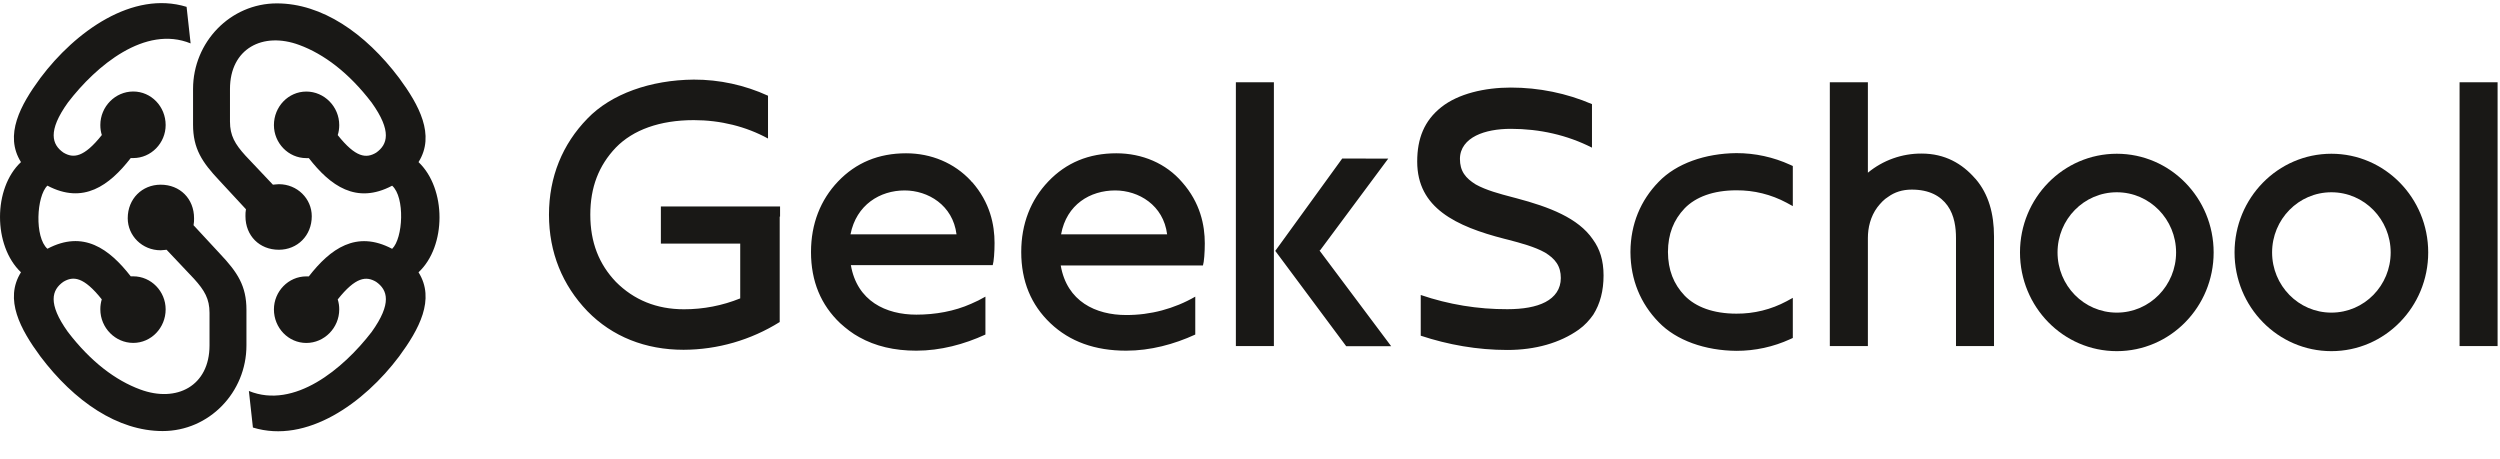 <svg width="327" height="60" viewBox="0 0 327 60" fill="none" xmlns="http://www.w3.org/2000/svg">
<g clip-path="url(#clip0_12_178)">
<path d="M146.013 20.05C142.424 20.05 139.458 21.278 137.117 23.733C134.82 26.138 133.578 29.276 133.578 32.959C133.578 36.788 134.869 39.883 137.402 42.285C139.938 44.69 143.236 45.869 147.304 45.869C150.459 45.869 153.568 45.036 156.342 43.758V38.8C153.593 40.387 150.475 41.217 147.304 41.205C143.334 41.205 139.554 39.44 138.743 34.724H157.345C157.491 34.284 157.587 33.006 157.587 31.83C157.587 29.474 157.011 26.531 154.621 23.829C152.515 21.375 149.409 20.05 146.013 20.05ZM145.867 24.909C148.927 24.909 152.181 26.825 152.66 30.653H138.789C139.507 26.726 142.616 24.909 145.867 24.909ZM161.652 10.758H166.625V45.263H161.652V10.758ZM181.585 20.742L172.689 32.717L172.593 32.77L181.966 45.284H176.083L166.806 32.816L175.559 20.739L181.585 20.742ZM102.032 28.326V27.002H86.442V31.861H96.821V39.029C94.481 39.976 91.98 40.459 89.457 40.453C85.869 40.453 82.903 39.224 80.559 36.869C78.358 34.563 77.212 31.715 77.212 28.082C77.212 24.5 78.311 21.653 80.559 19.295C82.807 16.989 86.299 15.713 90.748 15.713C94.238 15.713 97.585 16.546 100.456 18.119V12.52C97.408 11.124 94.096 10.405 90.746 10.412C85.102 10.461 79.937 12.278 76.828 15.516C73.577 18.855 71.806 23.126 71.806 28.082C71.806 33.04 73.577 37.311 76.828 40.697C80.082 44.037 84.433 45.752 89.408 45.752C93.855 45.739 98.21 44.481 101.985 42.121V28.329L102.032 28.326ZM126.979 23.634C124.827 21.325 121.815 20.05 118.514 20.05C114.928 20.05 111.962 21.278 109.618 23.733C107.324 26.138 106.079 29.276 106.079 32.959C106.079 36.788 107.37 39.883 109.906 42.285C110.671 42.972 111.483 43.613 112.393 44.102C114.498 45.281 116.982 45.869 119.855 45.869C123.01 45.869 126.119 45.036 128.893 43.758V38.8C128.291 39.151 127.667 39.463 127.026 39.734C124.827 40.716 122.341 41.156 119.855 41.156C115.885 41.156 112.105 39.391 111.293 34.677H129.85C129.992 34.235 130.088 32.959 130.088 31.78C130.088 29.425 129.515 26.481 127.122 23.779C127.075 23.779 127.026 23.733 126.979 23.634ZM125.113 30.653H111.244C112.009 26.775 115.118 24.909 118.322 24.909C121.382 24.909 124.633 26.825 125.113 30.653ZM326.685 10.758H321.712V45.263H326.685V10.758ZM208.337 31.299L208.339 31.307L208.345 31.314C209.252 32.553 209.745 34.047 209.745 36.028C209.745 38.025 209.307 39.729 208.396 41.169C207.901 41.871 207.287 42.556 206.504 43.113C204.054 44.854 200.82 45.776 197.165 45.776C193.229 45.776 189.412 45.096 185.832 43.909V38.584C189.48 39.83 193.309 40.458 197.162 40.442C199.203 40.442 200.914 40.154 202.138 39.511C203.392 38.852 204.155 37.801 204.155 36.367C204.155 35.599 203.984 34.961 203.615 34.404C203.255 33.857 202.737 33.438 202.117 33.051L202.104 33.043L202.091 33.035C200.725 32.27 198.923 31.796 197.31 31.369L196.773 31.234C193.631 30.427 190.766 29.42 188.689 27.845C186.646 26.296 185.37 24.201 185.37 21.13C185.37 18.105 186.299 15.789 188.505 14.03C190.73 12.252 194.199 11.453 197.621 11.453C201.298 11.453 204.912 12.195 208.231 13.618V19.313C205 17.668 201.391 16.851 197.621 16.851C195.899 16.851 194.279 17.127 193.066 17.736C191.842 18.35 190.96 19.355 190.96 20.791C190.96 21.559 191.129 22.197 191.497 22.754C191.857 23.298 192.379 23.72 192.998 24.107L193.009 24.115L193.022 24.123C194.388 24.888 196.19 25.362 197.803 25.786L198.337 25.927C202.685 27.077 206.429 28.524 208.337 31.299ZM250.057 24.8C252.351 24.8 253.832 25.633 254.744 26.908C255.652 28.183 255.844 29.805 255.844 31.13V45.268H260.816V30.934C260.816 27.941 260.101 25.388 258.426 23.425L258.33 23.327C256.655 21.411 254.407 20.086 251.345 20.086C248.784 20.071 246.297 20.957 244.319 22.59V10.758H239.341V45.268H244.319V31.13C244.319 29.805 244.651 28.332 245.561 27.106C245.989 26.567 246.422 26.075 246.995 25.732C247.809 25.143 248.812 24.8 250.057 24.8ZM213.263 32.959V33.014C213.289 36.601 214.585 39.709 216.952 42.134C219.27 44.55 223.061 45.856 227.121 45.89C229.553 45.894 231.959 45.371 234.171 44.357L234.5 44.206V38.959L233.686 39.404C231.668 40.485 229.413 41.042 227.126 41.026C224.098 41.026 221.806 40.159 220.359 38.678C218.902 37.15 218.181 35.312 218.168 32.959C218.179 30.607 218.902 28.769 220.359 27.241C221.806 25.76 224.098 24.893 227.126 24.893C229.413 24.877 231.668 25.434 233.686 26.515L234.5 26.96V21.713L234.171 21.562C231.959 20.548 229.555 20.025 227.124 20.029C223.064 20.065 219.27 21.369 216.952 23.785C214.585 26.21 213.289 29.318 213.263 32.905V32.959Z" fill="#191816"/>
<path fill-rule="evenodd" clip-rule="evenodd" d="M304.945 40.891C309.259 40.891 312.7 37.336 312.7 33.02C312.7 28.707 309.259 25.149 304.945 25.149C300.633 25.149 297.19 28.707 297.19 33.02C297.19 37.336 300.633 40.891 304.945 40.891ZM304.945 45.93C311.94 45.93 317.61 40.152 317.61 33.02C317.61 25.891 311.94 20.11 304.945 20.11C297.952 20.11 292.279 25.891 292.279 33.02C292.279 40.152 297.952 45.93 304.945 45.93ZM276.878 40.891C281.195 40.891 284.633 37.336 284.633 33.02C284.633 28.707 281.195 25.149 276.878 25.149C272.564 25.149 269.126 28.707 269.126 33.02C269.126 37.336 272.564 40.891 276.878 40.891ZM276.878 45.93C283.871 45.93 289.544 40.152 289.544 33.02C289.544 25.891 283.871 20.11 276.878 20.11C269.883 20.11 264.215 25.891 264.215 33.02C264.215 40.152 269.883 45.93 276.878 45.93Z" fill="#191816"/>
<path d="M24.932 5.677L24.405 0.896C17.363 -1.269 9.852 4.105 5.284 10.198C2.678 13.738 0.521 17.663 2.743 21.203C-0.913 24.613 -0.913 32.142 2.743 35.614C0.521 39.154 2.678 43.082 5.284 46.622C9.728 52.514 15.403 56.382 21.273 56.382C27.34 56.382 32.235 51.338 32.235 45.18V40.529C32.235 37.384 31.064 35.617 28.777 33.197L25.315 29.459C25.383 29.128 25.383 28.866 25.383 28.545C25.383 25.995 23.552 24.157 21.012 24.157C18.6 24.157 16.707 25.992 16.707 28.545C16.707 30.841 18.6 32.736 21.012 32.736C21.338 32.736 21.603 32.668 21.789 32.668L25.383 36.471C26.752 37.98 27.405 39.089 27.405 40.924V45.18C27.405 50.489 23.101 52.712 18.338 50.942C15.142 49.766 11.877 47.337 8.875 43.41C6.204 39.675 6.785 37.913 8.286 36.859C9.59 36.078 10.957 36.2 13.311 39.154C13.184 39.579 13.121 40.02 13.124 40.463C13.124 42.884 15.082 44.852 17.428 44.852C19.772 44.852 21.667 42.884 21.667 40.463C21.667 38.111 19.775 36.143 17.428 36.143H17.099C14.296 32.538 10.902 30.052 6.202 32.538C4.506 31.028 4.768 25.656 6.202 24.282C10.902 26.768 14.296 24.282 17.099 20.675H17.428C19.772 20.675 21.667 18.709 21.667 16.354C21.667 13.933 19.775 11.968 17.428 11.968C15.082 11.968 13.124 13.933 13.124 16.354C13.124 16.815 13.189 17.268 13.319 17.663C10.975 20.61 9.598 20.742 8.294 19.959C6.793 18.915 6.202 17.145 8.885 13.408C12.598 8.559 18.994 3.257 24.932 5.677ZM32.554 51.14L33.081 55.921C40.125 58.087 47.636 52.712 52.202 46.622C54.81 43.082 56.965 39.154 54.743 35.617C58.401 32.208 58.401 24.675 54.743 21.203C56.965 17.663 54.81 13.736 52.202 10.198C47.758 4.303 42.085 0.443 36.213 0.443C30.146 0.443 25.251 5.49 25.251 11.646V16.297C25.251 19.441 26.422 21.211 28.709 23.631L32.171 27.369C32.106 27.697 32.106 27.96 32.106 28.28C32.106 30.833 33.934 32.668 36.474 32.668C38.886 32.668 40.779 30.833 40.779 28.282C40.779 25.984 38.886 24.092 36.474 24.092C36.148 24.092 35.886 24.157 35.697 24.157L32.106 20.357C30.737 18.847 30.081 17.736 30.081 15.901V11.646C30.081 6.336 34.385 4.116 39.148 5.883C42.347 7.062 45.609 9.49 48.611 13.415C51.282 17.153 50.701 18.915 49.202 19.969C47.898 20.75 46.529 20.628 44.175 17.671C44.305 17.275 44.372 16.823 44.372 16.362C44.372 13.941 42.412 11.976 40.068 11.976C37.722 11.976 35.829 13.944 35.829 16.362C35.829 18.717 37.722 20.682 40.068 20.682H40.395C43.2 24.29 46.594 26.773 51.292 24.29C52.99 25.797 52.726 31.172 51.292 32.546C46.594 30.06 43.2 32.546 40.395 36.151H40.068C37.722 36.151 35.829 38.118 35.829 40.471C35.829 42.892 37.722 44.859 40.068 44.859C42.412 44.859 44.372 42.892 44.372 40.471C44.376 40.028 44.309 39.587 44.175 39.165C46.519 36.216 47.898 36.086 49.202 36.866C50.701 37.913 51.292 39.683 48.611 43.42C44.888 48.261 38.492 53.561 32.557 51.14H32.554Z" fill="#191816"/>
</g>
<defs>
<clipPath id="clip0_12_178">
<rect width="326.685" height="59.864" fill="white"/>
</clipPath>
</defs>
</svg>
